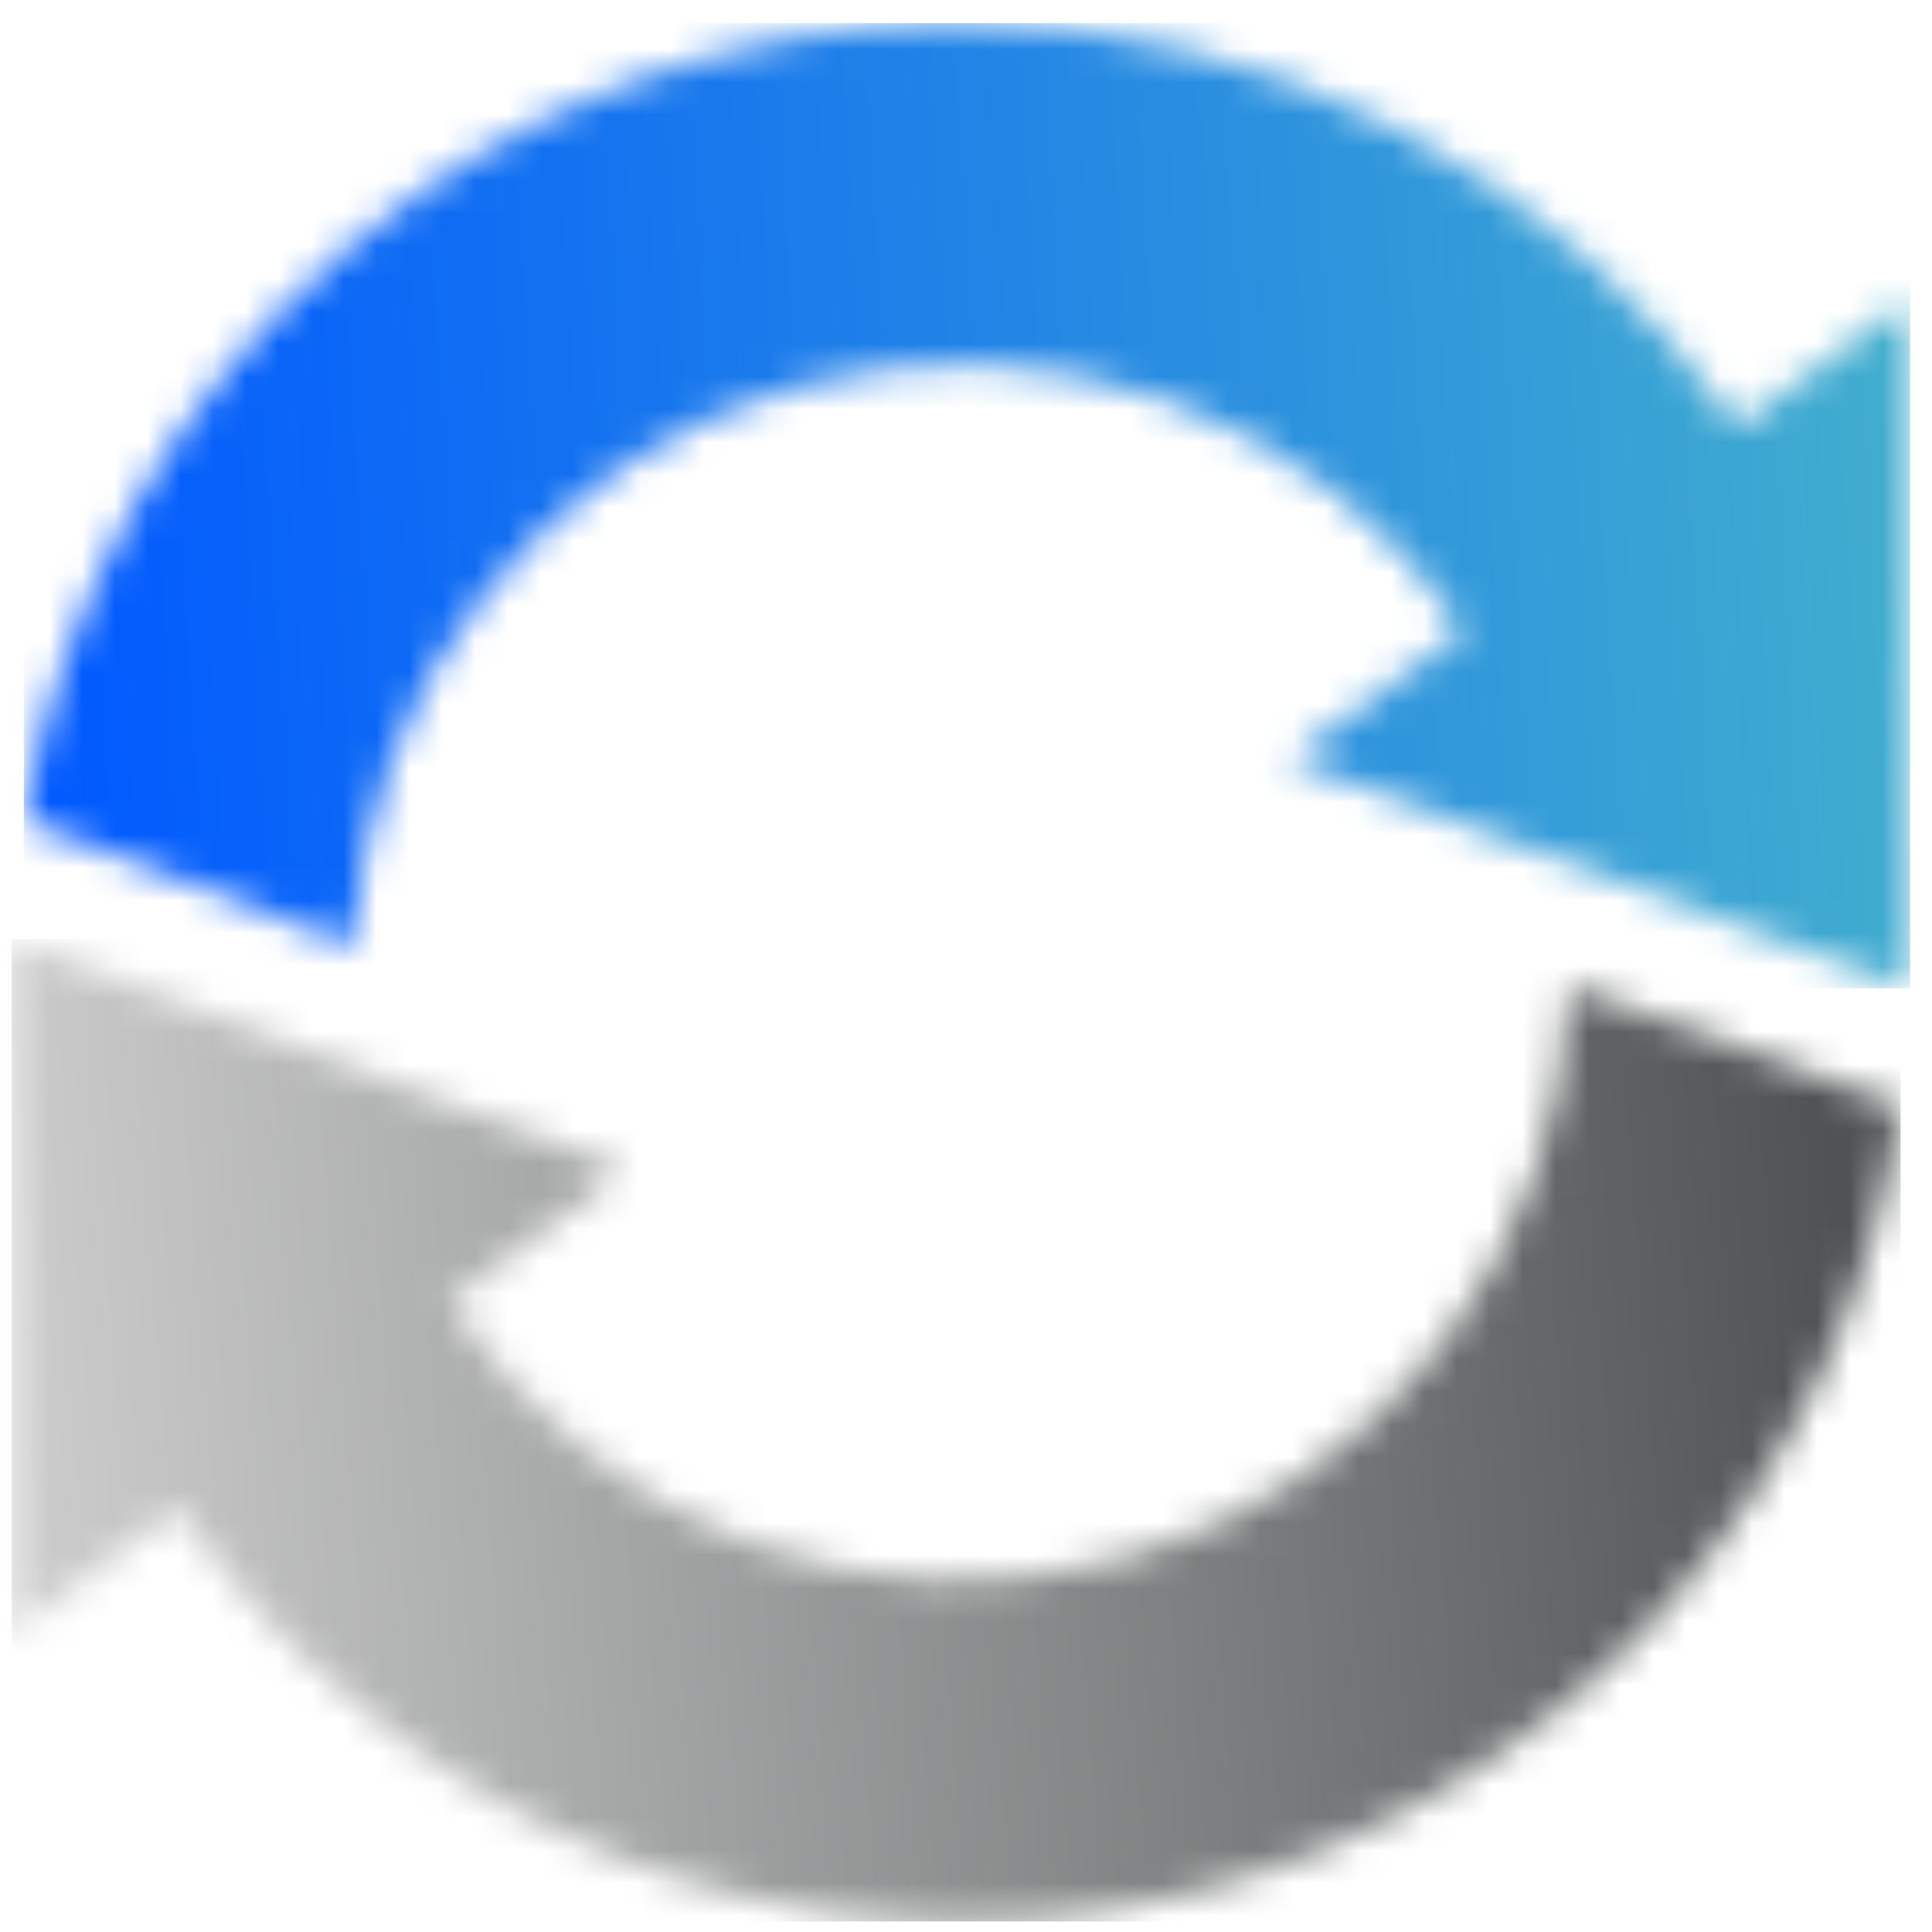 <svg width="59" height="59" viewBox="0 0 59 59" fill="none" xmlns="http://www.w3.org/2000/svg">
<mask id="mask0_33_28" style="mask-type:luminance" maskUnits="userSpaceOnUse" x="0" y="0" width="59" height="31">
<path d="M29.343 0.706C22.461 0.707 15.804 3.155 10.561 7.614C5.319 12.073 1.834 18.252 0.729 25.045L10.789 28.889C10.957 24.989 12.351 21.241 14.771 18.178C17.192 15.115 20.516 12.893 24.271 11.826C28.026 10.76 32.022 10.904 35.691 12.238C39.36 13.572 42.515 16.029 44.709 19.258L39.392 23.206L57.615 29.915L58.328 30.177H58.334V9.14L53.078 13.04C50.405 9.227 46.852 6.115 42.72 3.968C38.589 1.821 34 0.702 29.343 0.706Z" fill="white"/>
</mask>
<g mask="url(#mask0_33_28)">
<path d="M58.33 0.706H0.729V30.179H58.33V0.706Z" fill="url(#paint0_linear_33_28)"/>
</g>
<mask id="mask1_33_28" style="mask-type:luminance" maskUnits="userSpaceOnUse" x="0" y="28" width="59" height="31">
<path d="M0.374 28.738C0.364 29.055 0.356 29.373 0.356 29.692C0.356 30.011 0.363 30.339 0.374 30.661V49.881L5.413 46.055C8.711 50.878 13.389 54.592 18.834 56.71C24.279 58.828 30.237 59.252 35.927 57.925C41.617 56.597 46.773 53.582 50.719 49.274C54.665 44.965 57.218 39.565 58.041 33.781L47.911 30.103C47.825 34.079 46.464 37.923 44.029 41.068C41.594 44.212 38.214 46.492 34.386 47.572C30.558 48.652 26.485 48.475 22.765 47.066C19.046 45.658 15.877 43.093 13.724 39.748L19.024 35.726L5.488 30.609L0.375 28.681L0.374 28.738Z" fill="white"/>
</mask>
<g mask="url(#mask1_33_28)">
<path d="M58.041 28.678H0.356V58.678H58.041V28.678Z" fill="url(#paint1_linear_33_28)"/>
</g>
<defs>
<linearGradient id="paint0_linear_33_28" x1="0.729" y1="20.954" x2="58.193" y2="17.697" gradientUnits="userSpaceOnUse">
<stop stop-color="#0058FF"/>
<stop offset="1" stop-color="#41ADCE"/>
</linearGradient>
<linearGradient id="paint1_linear_33_28" x1="0.356" y1="40.348" x2="55.953" y2="36.041" gradientUnits="userSpaceOnUse">
<stop stop-color="#CCCCCC"/>
<stop offset="1" stop-color="#505354"/>
</linearGradient>
</defs>
</svg>
